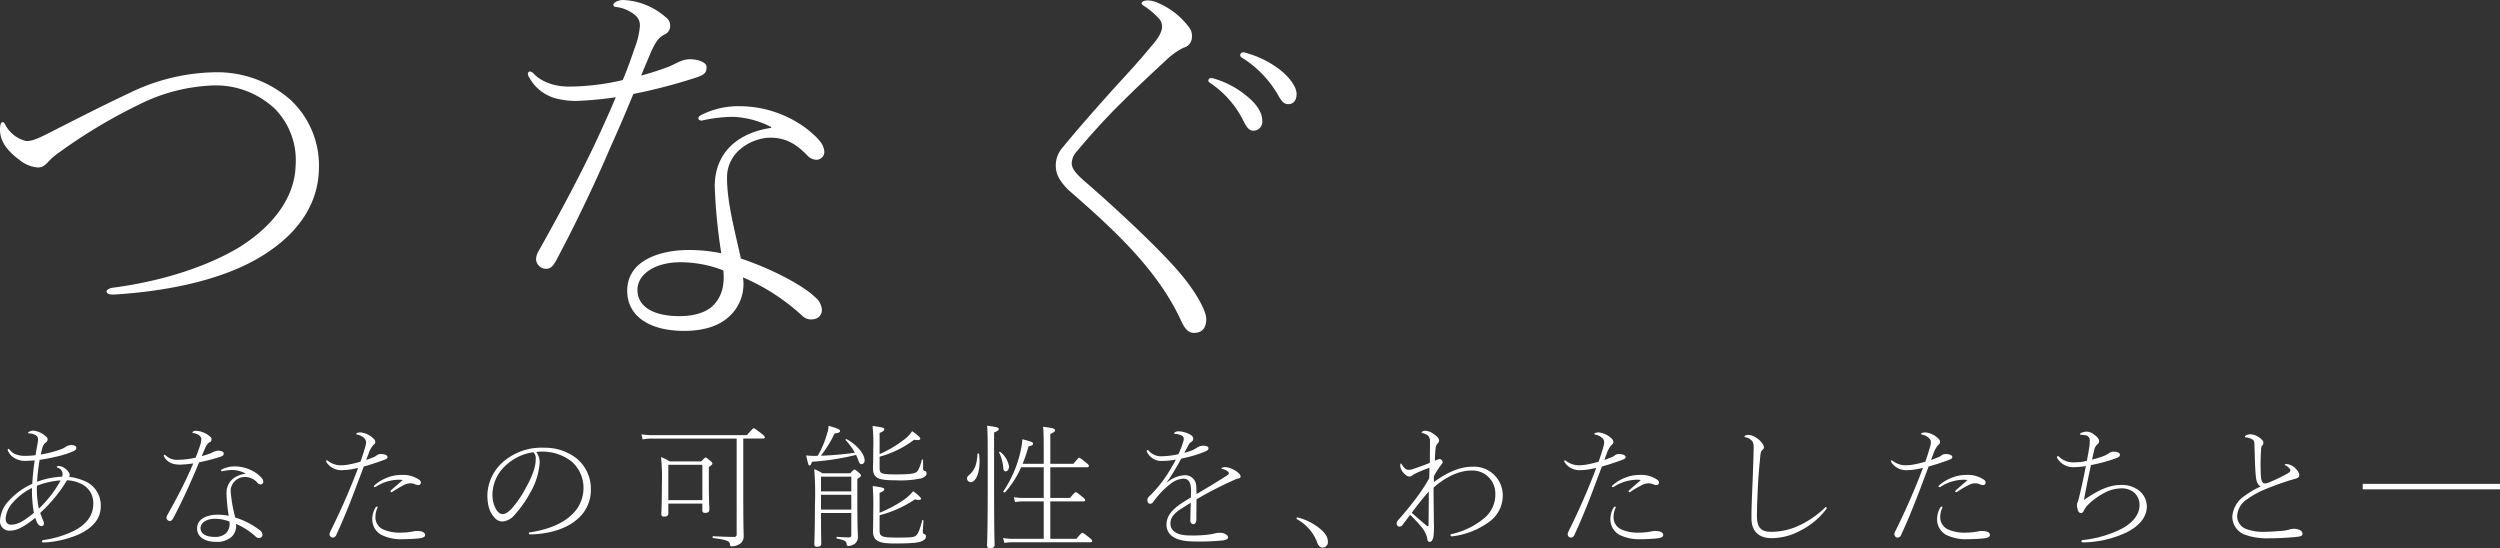 <svg xmlns="http://www.w3.org/2000/svg" width="488" height="107" viewBox="0 0 488 107">
  <rect x="0" y="0" width="488" height="107" fill="#333333" stroke="none"/>
  <path id="tsunagu-white04" d="M192.672,106.461c0-.4.134-2.035.134-12.181,0-8.107,0-10.136-.134-11.181,1.957.24,2.283.374,2.283.666,0,.163-.085.324-.912.669v9.529c0,10.462.107,11.99.107,12.391,0,.433-.293.646-.885.646C192.833,107,192.672,106.839,192.672,106.461Zm64.524-.347a8.573,8.573,0,0,0-3.993-4.739.216.216,0,0,1-.107-.213.17.17,0,0,1,.213-.159,11.331,11.331,0,0,1,4.287,2.142c1.2.988,1.609,1.741,1.609,2.677a1.048,1.048,0,0,1-1.018,1.072C257.755,106.893,257.437,106.594,257.2,106.114Zm-98.229.134c0-.8.106-3,.106-7.466a62.786,62.786,0,0,0-.132-7.2,7.8,7.8,0,0,1,1.583.8h5.438c.672-.7.725-.725.83-.725.081,0,.16.027.886.639.346.3.373.406.373.51,0,.159-.053.267-.7.673v4.282c0,5.379.107,6.208.107,7.033a1.581,1.581,0,0,1-.906,1.528,2.866,2.866,0,0,1-.911.267c-.245,0-.326-.079-.379-.4-.079-.512-.267-.753-1.876-1.045-.133-.027-.133-.351,0-.351,1.317.086,1.8.107,2.309.107a.425.425,0,0,0,.48-.481v-4.282h-5.917v.619c0,3.425.053,4.973.053,5.351,0,.426-.245.614-.8.614C159.073,106.728,158.967,106.567,158.967,106.247Zm1.29-6.772h5.917V96.587h-5.917Zm0-3.556h5.917V93.052h-5.917Zm-17.768,10.329c-.078-.587-.431-.857-3.3-1.231-.133-.025-.133-.345,0-.345,2.362.107,3.194.131,4.1.131a.441.441,0,0,0,.507-.505V85.613H127.51a9.069,9.069,0,0,0-2.062.165l-.239-1a13.372,13.372,0,0,0,2.3.163h18.275c1.178-1.315,1.231-1.342,1.365-1.342.107,0,.185.027,1.476,1.018.639.51.666.617.666.753s-.106.238-.372.238h-3.833V96c0,7.094.081,7.924.081,8.729a1.72,1.72,0,0,1-1.125,1.634,3.274,3.274,0,0,1-1.179.292C142.623,106.651,142.516,106.572,142.489,106.247Zm27.917-2.652c0-.292.053-1.018.053-3.962a47.47,47.47,0,0,0-.107-4.762c2.143.295,2.251.4,2.251.619s-.081.374-.906.718v3.883a24.5,24.5,0,0,0,4.658-2.486,8.116,8.116,0,0,0,1.876-1.716c.805.539,1.552,1.231,1.552,1.444,0,.272-.374.326-1.178.134a21.991,21.991,0,0,1-6.909,3.1v3c0,1.156.4,1.369,3.508,1.369,2.735,0,3.267-.052,3.672-.458s.666-1.151,1.151-2.919c.026-.107.239-.025.239.082-.053.669-.133,1.766-.133,2.2a.4.4,0,0,0,.32.424c.213.052.294.24.294.512,0,.4-.481.771-1.072.956-.559.193-1.711.354-5.037.354C171.425,106.089,170.406,105.577,170.406,103.6Zm25.4,1.421a11.023,11.023,0,0,0,2.089.161h5.843V97.873h-3.806a10.129,10.129,0,0,0-1.79.131l-.246-.963a10.49,10.49,0,0,0,2.036.159h3.806V91.209H199.32a18.133,18.133,0,0,1-3.135,4.894c-.107.107-.431-.077-.32-.213a22.8,22.8,0,0,0,3.428-8.189,13.333,13.333,0,0,0,.267-1.956c1.823.46,2.09.587,2.09.859,0,.188-.107.372-.885.533a27.465,27.465,0,0,1-1.152,3.4h4.125c0-4.1,0-6.183-.133-7.228,2.01.24,2.329.372,2.329.691,0,.193-.079.354-.911.7V90.54h4.5c.964-1.151,1.018-1.179,1.152-1.179.107,0,.186.027,1.31.932.539.431.566.537.566.671,0,.159-.108.245-.352.245h-7.181V97.2h3.833c.964-1.1,1.018-1.122,1.15-1.122.108,0,.187.025,1.285.909.512.406.538.512.538.639s-.107.247-.346.247h-6.461v7.305h5.091c.99-1.151,1.044-1.179,1.178-1.179.112,0,.192.027,1.343.938.533.426.559.533.559.666s-.079.245-.346.245H197.9a10.543,10.543,0,0,0-1.844.134ZM8.173,105.69a.319.319,0,0,1,.292-.274,19.7,19.7,0,0,0,6.056-1.84c2.357-1.231,3.669-3,3.669-5.086a4.049,4.049,0,0,0-2.036-3.88,6.872,6.872,0,0,0-3.077-.859,28.623,28.623,0,0,1-5.23,6.369c.193.537.38,1.018.592,1.523a1.5,1.5,0,0,1,.133.51c0,.351-.186.537-.452.537-.3,0-.592-.131-.912-.748-.108-.243-.187-.46-.326-.859-1.711,1.389-3.374,2.493-4.819,2.493A1.829,1.829,0,0,1,0,101.674,6.1,6.1,0,0,1,1.849,97.63,13.226,13.226,0,0,1,6.3,94.448c.106-1.716.238-3.026.479-4.581-.64.052-1.178.082-1.659.082a3.915,3.915,0,0,1-2.76-.859,3.242,3.242,0,0,1-.805-1.1A.507.507,0,0,1,1.5,87.78c0-.107.053-.159.134-.159A.234.234,0,0,1,1.8,87.7a4.615,4.615,0,0,0,.906.832,5.046,5.046,0,0,0,2.361.451,15.543,15.543,0,0,0,1.872-.131c.111-.694.219-1.312.352-2.06a5.858,5.858,0,0,0,.134-1.018c0-.453-.213-.773-.805-.991a2.758,2.758,0,0,0-.964-.188c-.134,0-.16-.054-.16-.131,0-.161.565-.4.99-.4a2.487,2.487,0,0,1,.618.1,4.344,4.344,0,0,1,1.819.993.807.807,0,0,1,.379.664.883.883,0,0,1-.432.617c-.48.349-.613.886-.912,2.276a20.514,20.514,0,0,0,3.94-1.018,3.665,3.665,0,0,0,.965-.505,1.9,1.9,0,0,1,1.2-.3c.539,0,.833.27.833.51,0,.265-.081.426-.507.644a17.472,17.472,0,0,1-3.054,1.011,34.824,34.824,0,0,1-3.593.7,38.457,38.457,0,0,0-.507,4.282,15.863,15.863,0,0,1,4.905-.99,2.388,2.388,0,0,0,.078-.558,1.3,1.3,0,0,0-.83-1.151c-.213-.079-.321-.107-.321-.186s.187-.193.374-.193a2.22,2.22,0,0,1,1.15.406,2.718,2.718,0,0,1,.805.8,1.128,1.128,0,0,1,.213.558.574.574,0,0,1-.133.347,11.135,11.135,0,0,1,2.734.7,5.141,5.141,0,0,1,3.454,5.113c0,2.593-1.876,4.334-4.365,5.46A19.417,19.417,0,0,1,8.464,105.9C8.279,105.9,8.173,105.8,8.173,105.69Zm-5.6-7.659A5.227,5.227,0,0,0,1.1,101.189c0,.725.294,1.231,1.072,1.231,1.339,0,2.489-.746,4.446-2.3a24.832,24.832,0,0,1-.372-4.873A11.8,11.8,0,0,0,2.568,98.031Zm4.639-3.212a17.936,17.936,0,0,0,.373,4.47,22.569,22.569,0,0,0,4.259-5.515A15.343,15.343,0,0,0,7.207,94.819ZM406.28,105.66c0-.111.107-.218.294-.245a21.835,21.835,0,0,0,7.659-2.246c1.983-1.1,3.407-2.62,3.407-4.628a3.21,3.21,0,0,0-1.071-2.409,3.767,3.767,0,0,0-2.495-.8,7.221,7.221,0,0,0-3.348.9A14.076,14.076,0,0,0,407.7,98.41a4.172,4.172,0,0,0-.938,1.283c-.133.265-.294.451-.507.451a.582.582,0,0,1-.565-.345,2.952,2.952,0,0,1-.265-1.2,1.362,1.362,0,0,1,.133-.592,4.9,4.9,0,0,0,.267-.884c.458-1.843.938-4.068,1.338-6.156a12.571,12.571,0,0,1-2.09.213,3.66,3.66,0,0,1-3.479-1.709.5.5,0,0,1-.081-.238.231.231,0,0,1,.186-.193.237.237,0,0,1,.186.079,4,4,0,0,0,3.161,1.124,9.845,9.845,0,0,0,1.238-.075c.373-.054.745-.141,1.072-.218.186-.966.346-1.877.479-2.7a7.585,7.585,0,0,0,.081-1.149.989.989,0,0,0-.965-1.156c-.186-.027-.425-.048-.693-.079-.164-.027-.245-.054-.245-.134s.054-.134.245-.24a2.741,2.741,0,0,1,1.046-.238,2.294,2.294,0,0,1,1.365.505c.453.32,1.071.775,1.071,1.394a.729.729,0,0,1-.294.56,1.734,1.734,0,0,0-.591.884c-.16.639-.32,1.337-.48,2.112a17.52,17.52,0,0,0,1.983-.589,6.942,6.942,0,0,0,1.1-.505,1.8,1.8,0,0,1,1.151-.453,1.946,1.946,0,0,1,.693.107c.3.107.512.267.512.481,0,.317-.213.51-.832.723a33.292,33.292,0,0,1-4.824,1.31c-.481,2.14-.965,4.606-1.365,6.8,2.09-1.421,4.525-2.917,7.18-2.917a5.419,5.419,0,0,1,3.459,1.015,4,4,0,0,1,1.631,3.132c0,2.328-1.743,4.041-4.126,5.19a20.705,20.705,0,0,1-8.251,1.877C406.386,105.876,406.28,105.769,406.28,105.66Zm-127.65-.324a3.942,3.942,0,0,0-.319-1.124,5.732,5.732,0,0,0-.832-1.335,25.521,25.521,0,0,0-2.224-2.38c-.67.907-1.156,1.523-1.5,2.006a.765.765,0,0,1-.592.292.555.555,0,0,1-.533-.537,1.114,1.114,0,0,1,.346-.8c.965-1.07,2.3-2.679,3.513-4.286a35.437,35.437,0,0,0,2.489-3.8c.027-.83.053-1.394.053-2.06a23.125,23.125,0,0,0-2.462.986,6.059,6.059,0,0,0-.886.485.776.776,0,0,1-.591.238,1.4,1.4,0,0,1-.879-.478,2.559,2.559,0,0,1-.886-1.555c0-.374.053-.505.134-.505s.107.054.213.238a3.1,3.1,0,0,0,.618.752,1,1,0,0,0,.693.238,2.284,2.284,0,0,0,.832-.159c1.124-.379,2.276-.777,3.294-1.208,0-1.285.026-2.94.026-4.012a2.195,2.195,0,0,0-.16-.99c-.186-.351-.506-.562-1.284-.8-.107-.025-.187-.077-.187-.159,0-.107.374-.292.613-.292a2.7,2.7,0,0,1,1.477.451c.726.48,1.311.941,1.311,1.417a.87.87,0,0,1-.239.567,1.454,1.454,0,0,0-.432.936,20.674,20.674,0,0,0-.134,2.489,3.152,3.152,0,0,1,.912-.349.482.482,0,0,1,.379.188.6.6,0,0,1,.213.4c0,.161-.081.267-.241.485a14.572,14.572,0,0,0-1.476,2.3V94.1c2.575-1.874,5.037-2.994,7.5-2.994a5.6,5.6,0,0,1,5.949,5.723,6.3,6.3,0,0,1-2.649,5.034,15.2,15.2,0,0,1-7.261,2.833c-.192,0-.3-.075-.3-.213,0-.107.107-.213.271-.24a15.064,15.064,0,0,0,6.429-3.185,5.974,5.974,0,0,0,2.062-4.66,4.467,4.467,0,0,0-4.716-4.547c-2.9,0-5.759,1.874-7.341,3.343,0,2.733.053,5.141.053,6.643a16.87,16.87,0,0,1-.053,2.672,2.056,2.056,0,0,1-.347,1.07.608.608,0,0,1-.431.193C278.9,105.769,278.684,105.69,278.63,105.336Zm-3.054-5.245c1.046.938,1.765,1.582,2.9,2.518a.343.343,0,0,0,.213.107c.079,0,.16-.052.16-.265.026-2.2.053-3.776.053-6.507C277.746,97.227,276.355,99.022,275.576,100.092Zm-237.1,3.053c0-2.169,2.495-2.675,3.992-2.675a10.685,10.685,0,0,1,2.175.211,34.424,34.424,0,0,1-.431-4.386c0-2.226,1.525-3.509,3.7-3.828v-.054a5.882,5.882,0,0,0-2.521-.671,9.8,9.8,0,0,0-2.01.24c-.107.027-.239-.054-.239-.134s.027-.134.16-.213a5.423,5.423,0,0,1,2.548-.589,7.376,7.376,0,0,1,4.42,1.5c.751.617,1.124,1.015,1.124,1.523a.522.522,0,0,1-.565.485.811.811,0,0,1-.559-.3,3.211,3.211,0,0,0-2.411-1.145,2.789,2.789,0,0,0-2.841,2.62,26.6,26.6,0,0,0,.911,5.3,15.2,15.2,0,0,1,4.846,2.514,1.177,1.177,0,0,1,.458.83c0,.376-.239.644-.725.644a.845.845,0,0,1-.533-.213,13.617,13.617,0,0,0-3.913-2.545,2.881,2.881,0,0,1-.938,2.6,4.25,4.25,0,0,1-2.921.911C39.895,105.769,38.472,104.779,38.472,103.145Zm.672-.054c0,1.043.964,1.714,2.76,1.714a3.146,3.146,0,0,0,2.2-.7,2.66,2.66,0,0,0,.673-2.3,7.781,7.781,0,0,0-2.816-.537C40.375,101.268,39.144,101.991,39.144,103.09ZM227.7,102.4c0-2.359,2.2-3.781,4.766-5.3,0-.451.027-.83.027-1.174.026-1.877-.559-2.489-1.471-2.489a4.274,4.274,0,0,0-2.3.825A16.773,16.773,0,0,0,225.094,98a.782.782,0,0,1-.559.345c-.272,0-.565-.213-.565-.743,0-.431.319-.671.672-1.018a25.464,25.464,0,0,0,4.046-5.358c.294-.505.587-1.011.832-1.523a13.934,13.934,0,0,1-2.548.267,3.1,3.1,0,0,1-3.054-1.709.542.542,0,0,1-.081-.218c0-.107.054-.188.161-.188a.32.32,0,0,1,.212.107,3.189,3.189,0,0,0,2.655,1.1,16.375,16.375,0,0,0,3.161-.4,19.784,19.784,0,0,0,.912-2.332,2.1,2.1,0,0,0,.134-.694.722.722,0,0,0-.347-.592,3.384,3.384,0,0,0-1.316-.345c-.134,0-.213-.079-.213-.131s.026-.082.079-.136a1.229,1.229,0,0,1,.8-.238,3.547,3.547,0,0,1,.912.131,4.651,4.651,0,0,1,1.552.641.8.8,0,0,1,.378.669.633.633,0,0,1-.3.567,1.759,1.759,0,0,0-.692.8c-.187.351-.459.857-.752,1.389a10.084,10.084,0,0,0,1.8-.612,6.094,6.094,0,0,0,.725-.426A2.188,2.188,0,0,1,234.849,87c.4,0,1.045.082,1.045.512,0,.32-.245.451-.832.7a26.1,26.1,0,0,1-4.478,1.31c-.294.5-.587,1.07-.906,1.6-.618,1.072-1.343,2.221-1.93,3.026l.054.027a5.816,5.816,0,0,1,3.587-1.417,2.171,2.171,0,0,1,2.116,2.194c.026.485.053.99.053,1.5,2.062-1.228,4.046-2.407,5.869-3.586.294-.184.454-.317.454-.476s-.133-.324-.347-.46a2.472,2.472,0,0,0-.911-.372c-.107-.027-.186-.059-.186-.134,0-.107.405-.245.644-.245a3.494,3.494,0,0,1,1.151.245,4.381,4.381,0,0,1,1.716,1.1.744.744,0,0,1,.213.451c0,.267-.134.374-.431.428a2.625,2.625,0,0,0-.774.27,69.483,69.483,0,0,0-7.4,3.8c0,1.149-.027,2.414-.027,3.937,0,.617-.293.907-.559.907-.32,0-.644-.238-.618-.775.027-1.417.053-2.514.081-3.4-.666.406-1.339.834-2.01,1.26-1.258.83-1.956,1.659-1.956,2.783,0,1.283.99,2.276,3.538,2.328a24.027,24.027,0,0,0,4.287-.213c.405-.054.591-.134,1.018-.213a3.211,3.211,0,0,1,.965-.082c.937.054,1.444.567,1.444.852s-.187.485-.933.619a41.782,41.782,0,0,1-5.763.213C229.167,105.683,227.7,104.267,227.7,102.4ZM379.882,104.4a3.46,3.46,0,0,1-1.764-3.03,4.608,4.608,0,0,1,.613-2.273c.112-.161.219-.213.3-.213a.125.125,0,0,1,.133.134.356.356,0,0,1-.053.161,4.374,4.374,0,0,0-.379,1.766,2.6,2.6,0,0,0,1.477,2.38,7.927,7.927,0,0,0,3.534.646,12.547,12.547,0,0,0,2.251-.213,4.049,4.049,0,0,1,.884-.111c.565,0,1.558.111,1.558.809,0,.372-.512.558-1.206.639-.724.079-2.281.159-3.161.159A8.734,8.734,0,0,1,379.882,104.4Zm-63.766,0a3.454,3.454,0,0,1-1.77-3.03,4.564,4.564,0,0,1,.618-2.273c.107-.161.214-.213.294-.213a.126.126,0,0,1,.134.134.37.37,0,0,1-.053.161,4.352,4.352,0,0,0-.374,1.766,2.6,2.6,0,0,0,1.471,2.38,7.932,7.932,0,0,0,3.535.646,12.652,12.652,0,0,0,2.254-.213,3.989,3.989,0,0,1,.879-.111c.566,0,1.558.111,1.558.809,0,.372-.512.558-1.206.639-.724.079-2.275.159-3.161.159A8.7,8.7,0,0,1,316.116,104.4Zm-241.683,0a3.454,3.454,0,0,1-1.77-3.03,4.542,4.542,0,0,1,.619-2.273c.107-.161.212-.213.292-.213a.126.126,0,0,1,.134.134.371.371,0,0,1-.053.161,4.369,4.369,0,0,0-.372,1.766,2.593,2.593,0,0,0,1.47,2.38,7.954,7.954,0,0,0,3.54.646,12.532,12.532,0,0,0,2.25-.213,3.987,3.987,0,0,1,.885-.111c.56,0,1.551.111,1.551.809,0,.372-.506.558-1.2.639-.726.079-2.277.159-3.162.159A8.7,8.7,0,0,1,74.432,104.4Zm363.7-.057a3.737,3.737,0,0,1-2.384-3.479,5.3,5.3,0,0,1,2.356-4.044,18.835,18.835,0,0,1,3.188-1.872c-.533-.238-.858-.857-.964-2.06-.16-1.77-.187-3.885-.267-6.208-.027-.535-.134-.728-.379-.886a3.077,3.077,0,0,0-1.151-.4c-.213-.025-.32-.025-.32-.107,0-.193.187-.3.294-.351a2.13,2.13,0,0,1,.911-.159,3.459,3.459,0,0,1,2.036.991c.3.29.352.451.352.669a.625.625,0,0,1-.192.481,1.1,1.1,0,0,0-.24.7,43.257,43.257,0,0,0-.053,5.218c.081,1.31.4,1.548.859,1.523a1.65,1.65,0,0,0,.587-.134,31.411,31.411,0,0,0,3.832-1.84c.32-.193.486-.379.486-.592a.582.582,0,0,0-.219-.4,2.56,2.56,0,0,0-.666-.51c-.133-.079-.213-.079-.213-.161,0-.131.213-.159.372-.159a2.9,2.9,0,0,1,1.851,1.018,2.048,2.048,0,0,1,.613,1.1c0,.451-.24.612-.746.771-.378.111-.725.193-1.077.3-1.605.505-3.156,1.07-4.527,1.63a16.788,16.788,0,0,0-3.773,2.033,4.138,4.138,0,0,0-2.01,3.35,2.689,2.689,0,0,0,1.9,2.541,9.329,9.329,0,0,0,3.353.51c.533,0,1.85-.052,3.081-.163a7.853,7.853,0,0,0,1.979-.322,2.573,2.573,0,0,1,.858-.107,2.506,2.506,0,0,1,1.045.24.814.814,0,0,1,.539.725c0,.4-.267.537-1.471.644-1.45.134-3.194.24-5.037.24A12.777,12.777,0,0,1,438.137,104.348Zm-96.247-3.132c0-2.3.107-4.628.213-6.981.081-2.146.16-4.155.213-6.507.027-1.072-.079-1.5-.507-1.843a2.41,2.41,0,0,0-1.124-.539c-.107-.025-.16-.052-.16-.131,0-.052.027-.107.16-.193a1.664,1.664,0,0,1,.592-.127,2.8,2.8,0,0,1,1.284.4,4.375,4.375,0,0,1,1.605,1.5,1.217,1.217,0,0,1,.16.537.558.558,0,0,1-.213.424c-.213.161-.4.374-.48,1.072-.186,1.929-.353,3.749-.458,5.517-.107,2.221-.213,4.467-.213,6.394,0,2.409.938,3.078,2.787,3.078a12.829,12.829,0,0,0,5.012-1.043,18.126,18.126,0,0,0,5.437-3.638c.107-.111.159-.138.238-.138a.15.15,0,0,1,.134.159.466.466,0,0,1-.134.3,14.6,14.6,0,0,1-5.09,4.175,11.816,11.816,0,0,1-5.544,1.417C343.447,105.044,341.89,103.813,341.89,101.216Zm27.9,3.051a1.31,1.31,0,0,1,.133-.478c1.125-2.253,2.623-5.44,3.94-8.649.532-1.283,1.045-2.566,1.5-3.8-.425.1-.856.186-1.284.265a10.4,10.4,0,0,1-1.61.161,3.466,3.466,0,0,1-3.293-1.55.5.5,0,0,1-.053-.193c0-.107.053-.159.133-.159s.134.052.219.107a4.091,4.091,0,0,0,2.568.857,9.071,9.071,0,0,0,1.259-.107,23.278,23.278,0,0,0,2.521-.589c.373-1.045.667-1.976.938-2.913a3.97,3.97,0,0,0,.16-.886,1.186,1.186,0,0,0-.484-.909,2.572,2.572,0,0,0-1.151-.564c-.187-.027-.294-.079-.294-.161,0-.052.081-.131.187-.186a2.5,2.5,0,0,1,.618-.107,4.274,4.274,0,0,1,2.649,1.283.936.936,0,0,1,.267.592.61.61,0,0,1-.293.508,4.684,4.684,0,0,0-1.046,1.872c-.159.374-.293.75-.425,1.124.559-.188,1.044-.374,1.417-.533a1.852,1.852,0,0,0,.646-.379,1.309,1.309,0,0,1,.853-.238,2.125,2.125,0,0,1,.618.079c.352.079.618.265.618.537,0,.159-.079.32-.752.558-1.257.46-2.6.911-3.885,1.258-.507,1.4-1.072,2.84-1.605,4.286-1.13,2.967-2.334,6-3.726,9a.8.8,0,0,1-.672.585A.644.644,0,0,1,369.786,104.267Zm-63.772,0a1.291,1.291,0,0,1,.134-.478c1.124-2.253,2.622-5.44,3.939-8.649.533-1.283,1.045-2.566,1.5-3.8-.428.1-.859.186-1.285.265a10.359,10.359,0,0,1-1.61.161,3.468,3.468,0,0,1-3.294-1.55.522.522,0,0,1-.053-.193c0-.107.053-.159.134-.159s.137.052.218.107a4.094,4.094,0,0,0,2.568.857,9.072,9.072,0,0,0,1.259-.107,23.368,23.368,0,0,0,2.522-.589c.372-1.045.666-1.976.937-2.913a3.9,3.9,0,0,0,.16-.886,1.182,1.182,0,0,0-.484-.909,2.544,2.544,0,0,0-1.152-.564c-.186-.027-.294-.079-.294-.161,0-.052.081-.131.187-.186a2.573,2.573,0,0,1,.618-.107,4.258,4.258,0,0,1,2.649,1.283.939.939,0,0,1,.272.592.614.614,0,0,1-.3.508,4.769,4.769,0,0,0-1.046,1.872c-.159.374-.292.75-.425,1.124.559-.188,1.045-.374,1.418-.533a1.872,1.872,0,0,0,.646-.379,1.308,1.308,0,0,1,.852-.238,2.131,2.131,0,0,1,.619.079c.351.079.618.265.618.537,0,.159-.081.32-.752.558-1.258.46-2.6.911-3.887,1.258-.507,1.4-1.071,2.84-1.6,4.286-1.124,2.967-2.335,6-3.726,9a.8.8,0,0,1-.673.585A.644.644,0,0,1,306.015,104.267Zm-241.685,0a1.291,1.291,0,0,1,.134-.478c1.125-2.253,2.629-5.44,3.94-8.649.538-1.283,1.045-2.566,1.5-3.8-.425.1-.853.186-1.284.265a10.37,10.37,0,0,1-1.605.161,3.464,3.464,0,0,1-3.294-1.55.522.522,0,0,1-.053-.193c0-.107.053-.159.134-.159s.134.052.213.107a4.112,4.112,0,0,0,2.57.857,8.948,8.948,0,0,0,1.257-.107,23.3,23.3,0,0,0,2.522-.589c.373-1.045.672-1.976.938-2.913a3.913,3.913,0,0,0,.161-.886,1.192,1.192,0,0,0-.481-.909,2.586,2.586,0,0,0-1.157-.564c-.186-.027-.293-.079-.293-.161,0-.052.079-.131.186-.186a2.573,2.573,0,0,1,.618-.107,4.247,4.247,0,0,1,2.65,1.283.916.916,0,0,1,.272.592.609.609,0,0,1-.294.508,4.691,4.691,0,0,0-1.049,1.872c-.161.374-.294.75-.428,1.124.565-.188,1.046-.374,1.418-.533a1.8,1.8,0,0,0,.646-.379,1.318,1.318,0,0,1,.859-.238,2.161,2.161,0,0,1,.618.079c.347.079.613.265.613.537,0,.159-.081.32-.752.558-1.258.46-2.6.911-3.88,1.258-.512,1.4-1.071,2.84-1.61,4.286-1.125,2.967-2.33,6-3.727,9a.8.8,0,0,1-.666.585A.646.646,0,0,1,64.33,104.267Zm38.9-.134c0-.107.053-.186.219-.213,3.747-.562,6.429-1.793,8.086-3.37a7.068,7.068,0,0,0,2.362-5.111,6.812,6.812,0,0,0-2.362-5.383,9.308,9.308,0,0,0-5.838-1.9,6.847,6.847,0,0,0-1.018.075,3.336,3.336,0,0,1,.666,2.115,13.727,13.727,0,0,1-1.95,6.022,21.78,21.78,0,0,1-2.9,4.093,3.485,3.485,0,0,1-2.388,1.342,2.054,2.054,0,0,1-1.631-.83c-.8-.857-1.338-2.142-1.338-4.361a8.914,8.914,0,0,1,2.782-6.183,11.4,11.4,0,0,1,8.36-3.024,9.959,9.959,0,0,1,6.242,2.06,7.656,7.656,0,0,1,2.815,6.156,7.41,7.41,0,0,1-2.868,5.911c-1.817,1.555-5.037,2.731-8.944,2.783C103.367,104.319,103.234,104.239,103.234,104.133Zm-4.793-13.01a7.787,7.787,0,0,0-2.308,5.413,5.633,5.633,0,0,0,.725,2.917c.432.639.779.9,1.285.9s1.018-.32,1.822-1.149a21.182,21.182,0,0,0,2.575-3.769c.8-1.448,2.036-3.724,2.036-5.784a1.623,1.623,0,0,0-.458-1.369A9.874,9.874,0,0,0,98.441,91.123ZM32.5,101.082a1.115,1.115,0,0,1,.159-.533c1.259-2.246,2.571-4.66,3.748-7.146.458-.99.912-1.981,1.317-2.944a23.306,23.306,0,0,1-2.6.24,5.043,5.043,0,0,1-1.072-.107,2.823,2.823,0,0,1-2.009-1.444.461.461,0,0,1-.079-.218.151.151,0,0,1,.132-.161.49.49,0,0,1,.246.131,3.153,3.153,0,0,0,2.3.859,16.029,16.029,0,0,0,3.535-.424c.32-.753.565-1.451.778-2.09a5.091,5.091,0,0,0,.347-1.473c0-.453-.241-.7-.667-.938a2.348,2.348,0,0,0-.911-.295.148.148,0,0,1-.16-.131c0-.159.347-.32.639-.32a4.515,4.515,0,0,1,2.789,1.124.666.666,0,0,1,.294.585.584.584,0,0,1-.347.537c-.431.213-.591.508-.859,1.045-.212.505-.453,1.07-.7,1.657a17.641,17.641,0,0,0,1.823-.587,3.681,3.681,0,0,1,1.369-.485c.507,0,1.1.193,1.1.512,0,.374-.14.505-.7.7a37.048,37.048,0,0,1-4.1,1.065c-.458,1.1-.939,2.253-1.471,3.427-1.157,2.7-2.522,5.485-3.593,7.493-.241.426-.4.537-.672.537A.665.665,0,0,1,32.5,101.082Zm96.593-.746c0-.324.107-1.741.107-5.782a39.306,39.306,0,0,0-.161-5.324,7.7,7.7,0,0,1,1.659.83h6.189c.7-.723.752-.752.859-.752.079,0,.16.029.937.666.347.3.374.406.374.512,0,.161-.081.267-.693.671V93.99c0,3.989.107,5.163.107,5.462,0,.453-.267.666-.832.666-.4,0-.539-.161-.539-.533V98.3h-6.642v1.922c0,.431-.293.617-.832.617C129.227,100.842,129.094,100.681,129.094,100.336Zm1.364-2.706H137.1V90.724h-6.642Zm251.221-1.741c0-.079.053-.131.186-.265.673-.592,1.423-1.228,2.2-1.927a5.518,5.518,0,0,0-.859-.054,8.524,8.524,0,0,0-4.338,1.335.691.691,0,0,1-.3.107c-.107,0-.16-.052-.16-.131,0-.054.053-.161.213-.292a8.027,8.027,0,0,1,2.388-1.417,7.484,7.484,0,0,1,2.836-.537,5.525,5.525,0,0,1,3.459.961.668.668,0,0,1,.293.567.463.463,0,0,1-.512.451,2.416,2.416,0,0,1-.826-.238,2.409,2.409,0,0,0-.672-.107,2.848,2.848,0,0,0-1.418.4,20.237,20.237,0,0,0-2.036,1.2.547.547,0,0,1-.3.134A.177.177,0,0,1,381.679,95.889Zm-63.772,0c0-.079.053-.131.187-.265.672-.592,1.423-1.228,2.2-1.927a5.512,5.512,0,0,0-.859-.054,8.514,8.514,0,0,0-4.338,1.335.643.643,0,0,1-.3.107c-.107,0-.16-.052-.16-.131,0-.054.053-.161.213-.292a8.04,8.04,0,0,1,2.388-1.417,7.512,7.512,0,0,1,2.836-.537,5.521,5.521,0,0,1,3.459.961.669.669,0,0,1,.294.567.462.462,0,0,1-.506.451,2.422,2.422,0,0,1-.833-.238,2.4,2.4,0,0,0-.672-.107,2.858,2.858,0,0,0-1.418.4,20.367,20.367,0,0,0-2.036,1.2.561.561,0,0,1-.3.134A.177.177,0,0,1,317.907,95.889Zm-241.679,0c0-.079.054-.131.187-.265.672-.592,1.418-1.228,2.2-1.927a5.475,5.475,0,0,0-.859-.054,8.524,8.524,0,0,0-4.338,1.335.641.641,0,0,1-.294.107c-.107,0-.16-.052-.16-.131,0-.054.053-.161.213-.292a7.973,7.973,0,0,1,2.382-1.417,7.524,7.524,0,0,1,2.842-.537,5.518,5.518,0,0,1,3.454.961.674.674,0,0,1,.3.567.466.466,0,0,1-.512.451,2.445,2.445,0,0,1-.832-.238,2.36,2.36,0,0,0-.667-.107,2.855,2.855,0,0,0-1.423.4,21.577,21.577,0,0,0-2.036,1.2.551.551,0,0,1-.293.134A.178.178,0,0,1,76.228,95.889Zm384.979-.372v-1.07H488v1.07ZM188.766,93.344c0-.213.133-.4.479-.691,1.046-.938,1.444-2.006,1.558-4.041,0-.134.293-.109.319.027.4,3.425-.617,5.485-1.663,5.485A.747.747,0,0,1,188.766,93.344Zm-18.36-2.008c0-.265.053-.956.053-3.769a33.769,33.769,0,0,0-.133-4.42c2.169.3,2.277.379,2.277.671,0,.186-.081.347-.906.7v4.123a22.693,22.693,0,0,0,4.685-2.758,6.119,6.119,0,0,0,1.663-1.716c.992.671,1.6,1.21,1.6,1.448,0,.292-.425.374-1.2.213a19.7,19.7,0,0,1-6.748,3.323v2.167c0,1.092.213,1.285,3.076,1.285,3.38,0,4.024-.193,4.4-.753a7.051,7.051,0,0,0,.752-2.087c.025-.107.265-.054.265.052V91.39a.462.462,0,0,0,.373.564c.241.054.3.24.3.505,0,.4-.512.777-1.13.938a20.2,20.2,0,0,1-5.118.351C171.345,93.75,170.406,93.292,170.406,91.336Zm25.429-.02a8.17,8.17,0,0,0-.8-2.976c-.052-.107.133-.213.213-.127a4.59,4.59,0,0,1,1.712,2.833c0,.562-.294.963-.666.963C196.026,92.009,195.866,91.769,195.835,91.315ZM157.363,88.9a13.857,13.857,0,0,0,1.63.082,5.055,5.055,0,0,0,.644-.027,18.985,18.985,0,0,0,1.876-4.547,3.818,3.818,0,0,0,.214-1.29c1.822.512,2.25.725,2.25.991s-.213.379-1.072.512a22.434,22.434,0,0,1-2.676,4.334,60.765,60.765,0,0,0,6.642-.585,12.728,12.728,0,0,0-1.8-2.466c-.079-.079.053-.238.161-.186,1.956,1.018,3.538,2.892,3.538,4.123a.7.7,0,0,1-.59.775c-.321,0-.454-.218-.726-.988a6.656,6.656,0,0,0-.347-.832,48.963,48.963,0,0,1-8.6,1.337c-.213.619-.324.723-.512.723C157.842,90.858,157.788,90.778,157.363,88.9ZM230.51,62.514c-4.713-10.2-13.652-18.18-21.952-25.435-1.754-1.757-2.473-3.11-2.473-4.787a5.269,5.269,0,0,1,1.274-3.425c3.273-3.987,6.466-7.575,9.819-11.326,2.314-2.55,5.033-5.422,7.426-8.37,1.513-1.677,2.234-2.951,2.234-3.989a2.277,2.277,0,0,0-.72-1.67,14.227,14.227,0,0,0-2.872-2.393c-.32-.238-.4-.317-.4-.478,0-.4.72-.558,1.2-.558A5.309,5.309,0,0,1,226.2.639a14.6,14.6,0,0,1,5.906,4.7,2.657,2.657,0,0,1,.559,1.915,2.134,2.134,0,0,1-1.673,2.072,14.222,14.222,0,0,0-3.512,2.552c-2.32,2.156-5.347,4.941-8.3,7.892-3.353,3.268-6.466,6.777-8.945,9.726a3.679,3.679,0,0,0-1.035,2.319c0,1.113.8,2.072,2.633,3.663,5.187,4.467,14.447,13,18.52,17.861,2.793,3.268,5.106,7.178,5.106,8.93s-.8,2.711-2.394,2.711C232.185,64.982,231.385,64.509,230.51,62.514ZM122.436,56.771c0-6.46,7.425-7.969,11.893-7.969a31.091,31.091,0,0,1,6.466.637,105.216,105.216,0,0,1-1.274-13.078c0-6.614,4.546-10.449,11.012-11.4V24.8a17.594,17.594,0,0,0-7.5-1.995,28.983,28.983,0,0,0-5.987.719c-.32.077-.719-.161-.719-.394s.079-.4.479-.646a16.028,16.028,0,0,1,7.581-1.752A21.931,21.931,0,0,1,157.56,25.2c2.234,1.831,3.347,3.028,3.347,4.547a1.545,1.545,0,0,1-1.674,1.432,2.471,2.471,0,0,1-1.672-.879c-1.76-1.752-3.753-3.427-7.187-3.427-3.273,0-8.46,2.475-8.46,7.817,0,4.78,1.514,10.363,2.714,15.782,5.827,1.918,12.053,5.181,14.445,7.5a3.5,3.5,0,0,1,1.36,2.471c0,1.113-.719,1.913-2.159,1.913a2.543,2.543,0,0,1-1.594-.639,40.529,40.529,0,0,0-11.653-7.573,8.561,8.561,0,0,1-2.793,7.731c-1.839,1.677-4.713,2.715-8.7,2.715C126.669,64.588,122.436,61.639,122.436,56.771Zm2-.161c0,3.112,2.872,5.1,8.22,5.1,2.632,0,5.106-.635,6.545-2.074,1.515-1.512,2.314-3.663,1.994-6.856a23.294,23.294,0,0,0-8.38-1.593C128.107,51.19,124.435,53.341,124.435,56.61Zm-103.6.161c.079-.238.56-.558,1.353-.632,10.14-1.36,18.52-4.309,24.426-7.817C53.8,43.854,57.55,38.117,57.7,32.373a14.354,14.354,0,0,0-3.987-11.081A16.827,16.827,0,0,0,41.9,16.668a35.116,35.116,0,0,0-14.925,3.824,103.251,103.251,0,0,0-15.406,9.25A12.139,12.139,0,0,0,9.5,31.5c-.8.875-1.281,1.192-2.16,1.192a6.511,6.511,0,0,1-3.587-1.512C1.594,29.581,0,27.668,0,25.358c0-1.2.241-1.516.555-1.516.245,0,.4.32.639.8a6.254,6.254,0,0,0,3.833,2.869c.879.082,1.913-.238,3.832-1.2,5.668-2.872,11.093-5.662,16.2-8.051a39.324,39.324,0,0,1,16.766-4.15,21.653,21.653,0,0,1,14.846,5.347,17.511,17.511,0,0,1,5.586,13.314c-.081,7.976-5.187,13.951-12.532,18.019-7.821,4.309-18.28,6.14-27.379,6.7-.1.007-.2.011-.295.011C21.073,57.5,20.687,57.138,20.832,56.771Zm83.8-6.138a3.285,3.285,0,0,1,.48-1.593c3.753-6.7,7.666-13.878,11.173-21.29,1.358-2.951,2.718-5.9,3.913-8.769a69.426,69.426,0,0,1-7.74.719,15.192,15.192,0,0,1-3.192-.32,8.4,8.4,0,0,1-5.987-4.309,1.274,1.274,0,0,1-.241-.639.453.453,0,0,1,.4-.481,1.293,1.293,0,0,1,.715.4c1.519,1.677,4.233,2.554,6.866,2.554A46.991,46.991,0,0,0,121.56,15.63c.955-2.237,1.674-4.309,2.314-6.219a15.018,15.018,0,0,0,1.039-4.39c0-1.351-.719-2.069-2-2.788a6.753,6.753,0,0,0-2.713-.875.447.447,0,0,1-.48-.4c0-.478,1.039-.959,1.918-.959a13.452,13.452,0,0,1,8.3,3.35,2.006,2.006,0,0,1,.88,1.757,1.745,1.745,0,0,1-1.04,1.593c-1.279.637-1.753,1.512-2.553,3.11-.64,1.512-1.36,3.189-2.074,4.941A55.306,55.306,0,0,0,130.581,13c1.353-.56,2.554-1.437,4.068-1.437s3.272.558,3.272,1.519c0,1.117-.4,1.512-2.074,2.069a107.454,107.454,0,0,1-12.211,3.191c-1.36,3.268-2.794,6.7-4.393,10.206-3.428,8.051-7.5,16.344-10.693,22.323-.72,1.281-1.2,1.6-1.994,1.6A1.985,1.985,0,0,1,104.636,50.633ZM242.642,23.441a19.159,19.159,0,0,0-6.305-7.174c-.239-.156-.48-.317-.48-.558a.534.534,0,0,1,.56-.478,3,3,0,0,1,.719.159,17.706,17.706,0,0,1,6.221,3.35c2.078,1.673,3.032,3.348,3.032,4.782a1.744,1.744,0,0,1-1.753,1.99C243.917,25.512,243.358,24.959,242.642,23.441Zm6.942-4.7a20.806,20.806,0,0,0-7.18-7.5.58.58,0,0,1-.321-.481.6.6,0,0,1,.559-.553,3.151,3.151,0,0,1,.955.24,18.6,18.6,0,0,1,6.465,3.343c1.679,1.358,3.034,3.189,3.034,4.549,0,1.272-.639,1.99-1.593,1.99C250.783,20.331,250.3,20.012,249.584,18.74Z" fill="#fff"/>
</svg>
